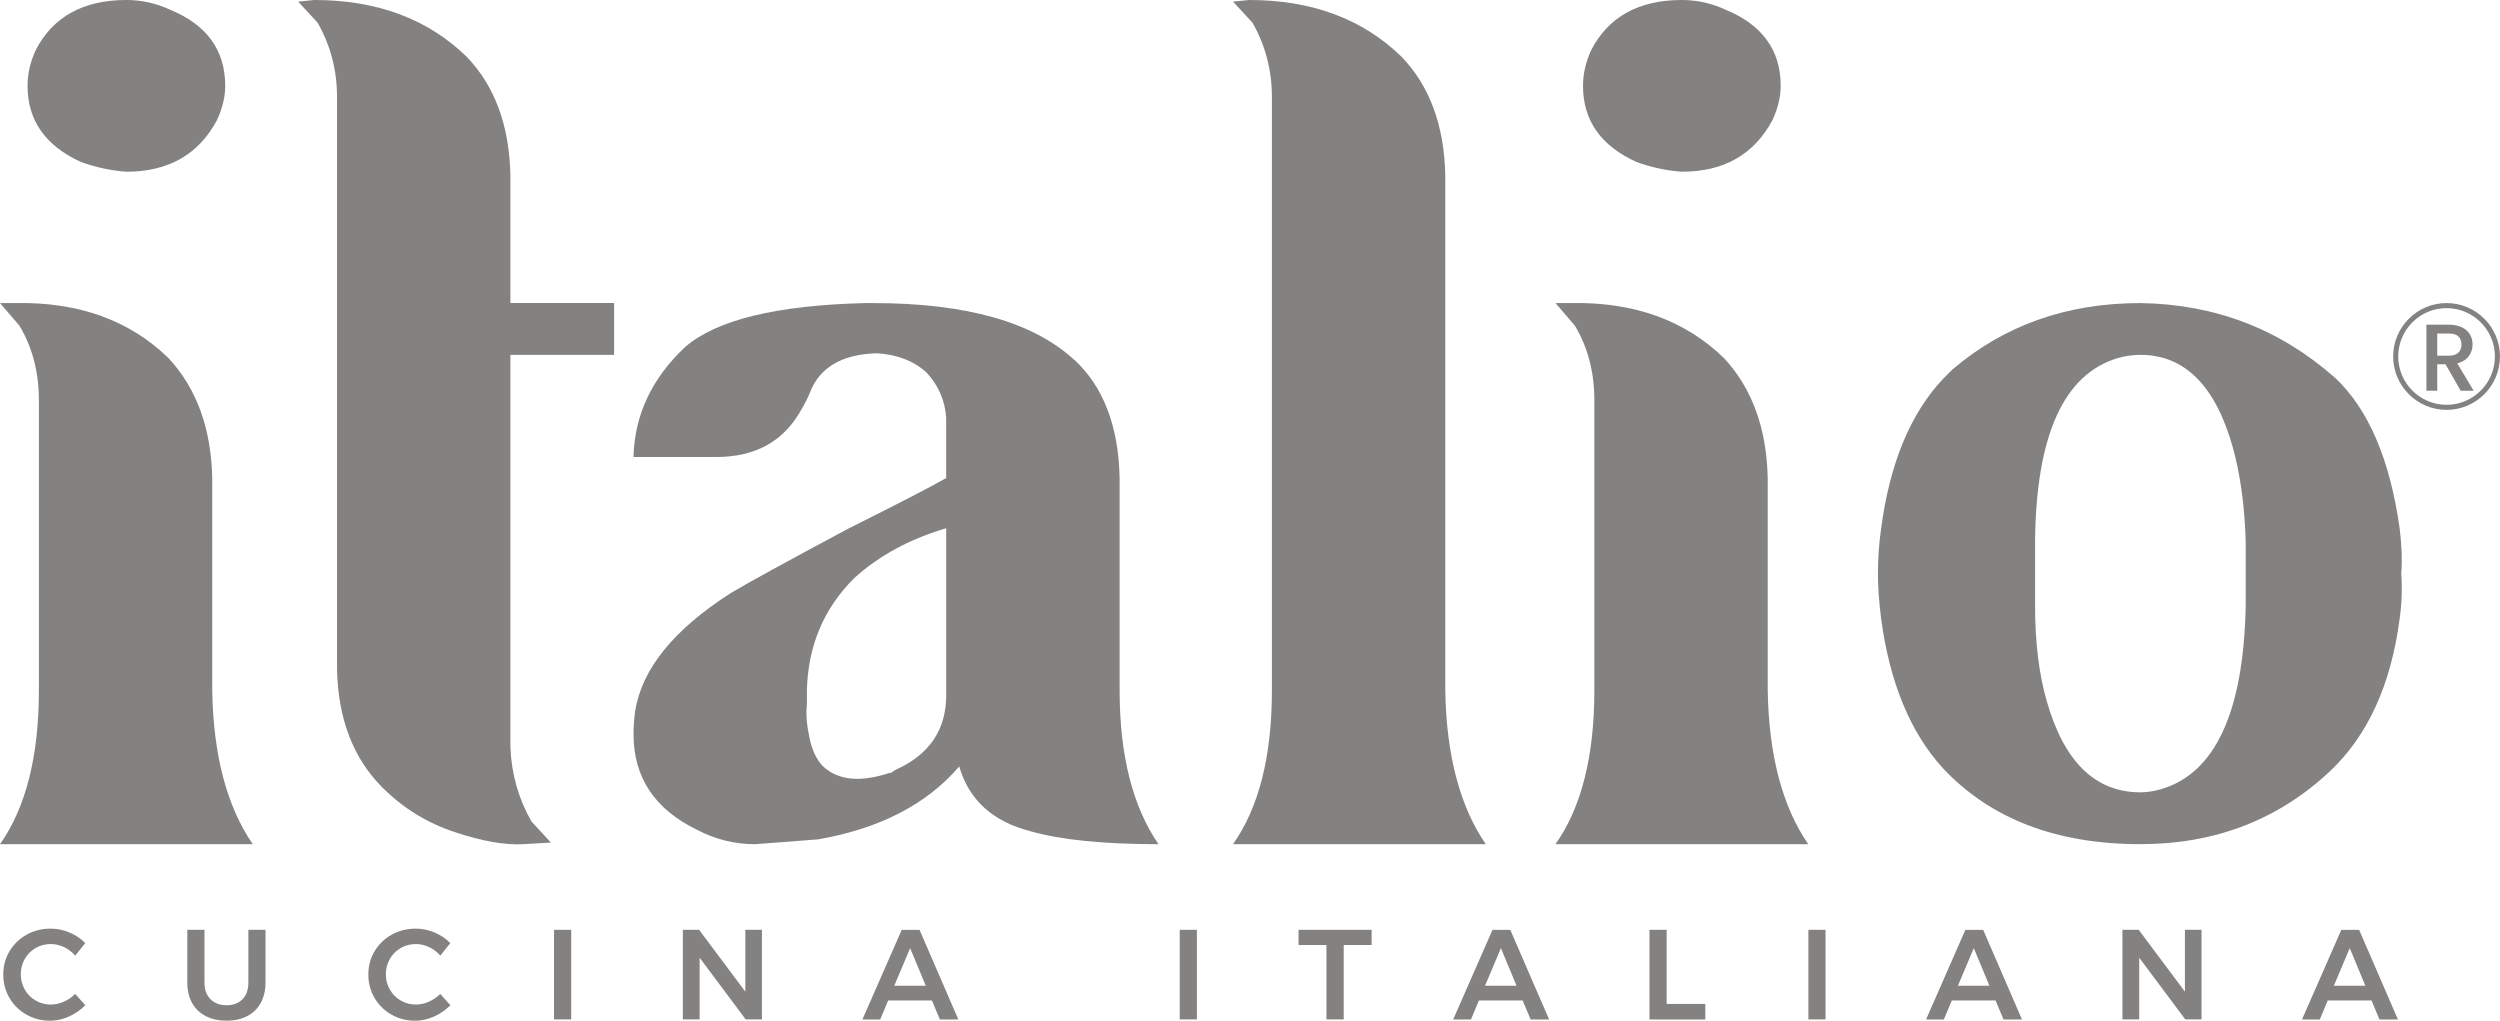 <?xml version="1.0" encoding="UTF-8"?><svg id="Calque_2" xmlns="http://www.w3.org/2000/svg" viewBox="0 0 804.76 328.57"><defs><style>.cls-1{fill:#848281;stroke-width:0px;}</style></defs><g id="Calque_1-2"><path class="cls-1" d="M787.56,131.94c-9.48,0-17.19-7.71-17.19-17.19s7.71-17.19,17.19-17.19,17.19,7.71,17.19,17.19-7.71,17.19-17.19,17.19ZM787.56,99.19c-8.58,0-15.56,6.98-15.56,15.56s6.98,15.56,15.56,15.56,15.56-6.98,15.56-15.56-6.98-15.56-15.56-15.56Z"/><path class="cls-1" d="M788.41,104.53c5.04,0,7.52,2.9,7.52,6.36,0,2.51-1.35,5.2-4.92,6.08l5.26,8.8h-4.16l-4.89-8.5h-2.66v8.5h-3.49v-21.25h7.34ZM788.41,107.37h-3.85v7.12h3.85c2.72,0,3.94-1.5,3.94-3.61s-1.22-3.52-3.94-3.52Z"/><path class="cls-1" d="M54.24,115.27c9.04,9.74,13.73,22.61,14.08,38.6v68.33c.34,20.86,4.69,37.38,13.04,49.55H0c8.34-11.82,12.52-28.34,12.52-49.55v-93.36c0-9.04-2.09-17.03-6.26-23.99l-6.26-7.3h5.22c20.16-.34,36.51,5.57,49.03,17.73ZM54.77,3.13c11.82,4.87,17.73,13.04,17.73,24.51,0,3.48-.87,7.13-2.61,10.95-5.92,11.13-15.65,16.69-29.21,16.69-4.87-.34-9.74-1.39-14.6-3.13-11.47-5.22-17.21-13.38-17.21-24.51,0-3.82.86-7.64,2.61-11.47C17.03,5.4,26.77,0,40.68,0c4.87,0,9.56,1.04,14.08,3.13Z"/><path class="cls-1" d="M150.22,18.26c9.04,9.39,13.73,22.09,14.08,38.08v41.2h33.38v16.69h-33.38v126.22c.34,8.7,2.61,16.69,6.78,23.99l6.26,6.78-8.87.52c-5.92.34-13.3-.95-22.17-3.91-8.87-2.95-16.61-7.73-23.21-14.34-9.39-9.39-14.26-22.08-14.6-38.07V31.29c0-8.69-2.09-16.69-6.26-23.99l-6.26-6.78,5.22-.52c20.16,0,36.51,6.09,49.03,18.26Z"/><path class="cls-1" d="M345.81,115.79c9.39,8.7,14.25,21.38,14.6,38.08v68.33c0,20.86,4.17,37.38,12.52,49.55-17.73,0-31.47-1.39-41.21-4.17-12.17-3.13-19.82-10.08-22.95-20.86-10.43,12.18-25.56,20-45.38,23.47l-20.34,1.56c-6.61,0-12.87-1.56-18.78-4.69-13.56-6.6-20.34-16.86-20.34-30.77,0-2.43.17-4.87.52-7.3,2.09-13.56,12.34-26.25,30.77-38.08,5.22-3.13,17.9-10.08,38.07-20.86,15.99-7.99,26.42-13.38,31.29-16.17v-19.3c-.35-5.56-2.44-10.43-6.26-14.6-4.17-3.82-9.57-5.91-16.17-6.26-11.13.35-18.26,4.52-21.38,12.52-.7,1.74-1.57,3.48-2.61,5.22-5.57,10.43-14.78,15.65-27.64,15.65h-26.6c.34-13.56,5.91-25.38,16.69-35.47,10.08-8.69,29.38-13.38,57.89-14.08h2.61c29.9,0,51.46,6.09,64.68,18.26ZM274.88,186.2c-9.74,9.74-14.78,21.73-15.13,35.99v4.69c-.35,2.79-.09,6.26.78,10.43.86,4.17,2.35,7.3,4.43,9.39,4.86,4.52,12,5.22,21.38,2.09h.52c.34-.34.86-.69,1.56-1.04,10.77-4.87,16.17-12.86,16.17-23.99v-53.72c-11.82,3.48-21.73,8.87-29.73,16.17Z"/><path class="cls-1" d="M451.16,18.26c9.04,9.39,13.73,22.09,14.08,38.08v165.86c.34,20.86,4.69,37.38,13.04,49.55h-81.37c8.35-11.82,12.52-28.34,12.52-49.55V31.29c0-8.69-2.09-16.69-6.26-23.99l-6.26-6.78,5.22-.52c20.16,0,36.51,6.09,49.03,18.26Z"/><path class="cls-1" d="M554.96,115.27c9.04,9.74,13.73,22.61,14.08,38.6v68.33c.34,20.86,4.69,37.38,13.04,49.55h-81.37c8.35-11.82,12.52-28.34,12.52-49.55v-93.36c0-9.04-2.09-17.03-6.26-23.99l-6.26-7.3h5.22c20.16-.34,36.51,5.57,49.03,17.73ZM555.48,3.13c11.82,4.87,17.73,13.04,17.73,24.51,0,3.48-.87,7.13-2.61,10.95-5.92,11.13-15.65,16.69-29.21,16.69-4.87-.34-9.74-1.39-14.6-3.13-11.48-5.22-17.21-13.38-17.21-24.51,0-3.82.86-7.64,2.61-11.47,5.56-10.77,15.3-16.17,29.21-16.17,4.86,0,9.56,1.04,14.08,3.13Z"/><path class="cls-1" d="M751.59,121.53c10.77,10.09,17.73,26.26,20.86,48.51.69,5.57.86,10.43.52,14.6.34,4.87.17,9.74-.52,14.6-2.79,21.21-10.26,37.55-22.43,49.03-16.69,15.65-37.03,23.47-61.02,23.47-27.12,0-48.34-8.17-63.63-24.51-10.43-11.47-17.04-27.46-19.82-47.98-.7-5.56-1.04-10.43-1.04-14.6,0-4.87.34-9.73,1.04-14.6,2.78-20.86,9.39-36.85,19.82-47.98.69-.69,1.74-1.74,3.13-3.13,16.69-14.25,36.85-21.38,60.5-21.38,23.99.35,44.86,8.35,62.59,23.99ZM681.7,115.27c-17.39,5.22-26.26,24.86-26.6,58.94v20.86c0,11.47,1.21,21.56,3.65,30.25,5.56,19.82,15.65,29.73,30.25,29.73,2.09,0,4.34-.34,6.78-1.04,17.38-5.22,26.42-24.86,27.12-58.94v-20.86c-.35-11.47-1.74-21.56-4.17-30.25-5.57-19.82-15.48-29.73-29.73-29.73-2.44,0-4.87.35-7.3,1.04Z"/><path class="cls-1" d="M20.59,304.88c-1.39-.66-2.8-.99-4.22-.99-1.79,0-3.42.43-4.9,1.28-1.48.85-2.65,2.03-3.5,3.52-.85,1.5-1.28,3.14-1.28,4.92s.43,3.43,1.28,4.92c.85,1.5,2.02,2.68,3.5,3.54,1.48.87,3.12,1.3,4.9,1.3,1.37,0,2.75-.3,4.14-.91,1.39-.6,2.62-1.44,3.69-2.51l3.26,3.63c-1.51,1.54-3.27,2.75-5.27,3.65-2.01.89-4.04,1.34-6.1,1.34-2.77,0-5.32-.66-7.62-1.98-2.31-1.32-4.12-3.11-5.44-5.38-1.32-2.27-1.98-4.77-1.98-7.52s.67-5.25,2.02-7.5c1.35-2.25,3.18-4.02,5.5-5.32,2.32-1.29,4.9-1.94,7.73-1.94,2.06,0,4.08.41,6.06,1.24s3.67,1.96,5.07,3.42l-3.21,4.04c-1.02-1.18-2.22-2.1-3.61-2.76Z"/><path class="cls-1" d="M67.75,321.65c1.29,1.29,3.02,1.94,5.19,1.94s3.88-.65,5.13-1.94c1.25-1.29,1.88-3.08,1.88-5.36v-16.98h5.52v16.98c0,2.5-.51,4.68-1.52,6.53-1.02,1.85-2.47,3.28-4.35,4.26-1.88.99-4.1,1.48-6.65,1.48s-4.83-.49-6.74-1.48c-1.91-.99-3.37-2.41-4.39-4.26-1.02-1.85-1.52-4.03-1.52-6.53v-16.98h5.52v16.98c0,2.28.65,4.07,1.94,5.36Z"/><path class="cls-1" d="M138.11,304.88c-1.39-.66-2.8-.99-4.22-.99-1.79,0-3.42.43-4.9,1.28-1.48.85-2.65,2.03-3.5,3.52-.85,1.5-1.28,3.14-1.28,4.92s.43,3.43,1.28,4.92c.85,1.5,2.02,2.68,3.5,3.54,1.48.87,3.12,1.3,4.9,1.3,1.37,0,2.75-.3,4.14-.91,1.39-.6,2.62-1.44,3.69-2.51l3.26,3.63c-1.51,1.54-3.27,2.75-5.27,3.65-2.01.89-4.04,1.34-6.1,1.34-2.77,0-5.32-.66-7.62-1.98-2.31-1.32-4.12-3.11-5.44-5.38-1.32-2.27-1.98-4.77-1.98-7.52s.67-5.25,2.02-7.5c1.35-2.25,3.18-4.02,5.5-5.32,2.32-1.29,4.9-1.94,7.73-1.94,2.06,0,4.08.41,6.06,1.24s3.67,1.96,5.07,3.42l-3.21,4.04c-1.02-1.18-2.22-2.1-3.61-2.76Z"/><path class="cls-1" d="M178.35,299.31h5.52v28.84h-5.52v-28.84Z"/><path class="cls-1" d="M239.91,299.31h5.36v28.84h-5.23l-14.83-19.86v19.86h-5.4v-28.84h5.23l14.88,19.9v-19.9Z"/><path class="cls-1" d="M302.54,328.16l-2.55-6.1h-14.09l-2.55,6.1h-5.73l12.65-28.84h5.73l12.49,28.84h-5.93ZM287.87,317.32h10.14l-5.03-12.11-5.11,12.11Z"/><path class="cls-1" d="M379.76,299.31h5.52v28.84h-5.52v-28.84Z"/><path class="cls-1" d="M418,299.31h23.53v4.9h-8.98v23.94h-5.56v-23.94h-8.98v-4.9Z"/><path class="cls-1" d="M492.71,328.16l-2.55-6.1h-14.09l-2.55,6.1h-5.73l12.65-28.84h5.73l12.49,28.84h-5.93ZM478.04,317.32h10.14l-5.03-12.11-5.11,12.11Z"/><path class="cls-1" d="M530.99,299.31h5.52v23.86h12.44v4.99h-17.97v-28.84Z"/><path class="cls-1" d="M582.13,299.31h5.52v28.84h-5.52v-28.84Z"/><path class="cls-1" d="M644.93,328.16l-2.55-6.1h-14.09l-2.55,6.1h-5.73l12.65-28.84h5.73l12.49,28.84h-5.93ZM630.26,317.32h10.14l-5.03-12.11-5.11,12.11Z"/><path class="cls-1" d="M703.32,299.31h5.36v28.84h-5.23l-14.83-19.86v19.86h-5.4v-28.84h5.23l14.88,19.9v-19.9Z"/><path class="cls-1" d="M765.95,328.16l-2.55-6.1h-14.09l-2.55,6.1h-5.73l12.65-28.84h5.73l12.49,28.84h-5.93ZM751.28,317.32h10.14l-5.03-12.11-5.11,12.11Z"/></g></svg>